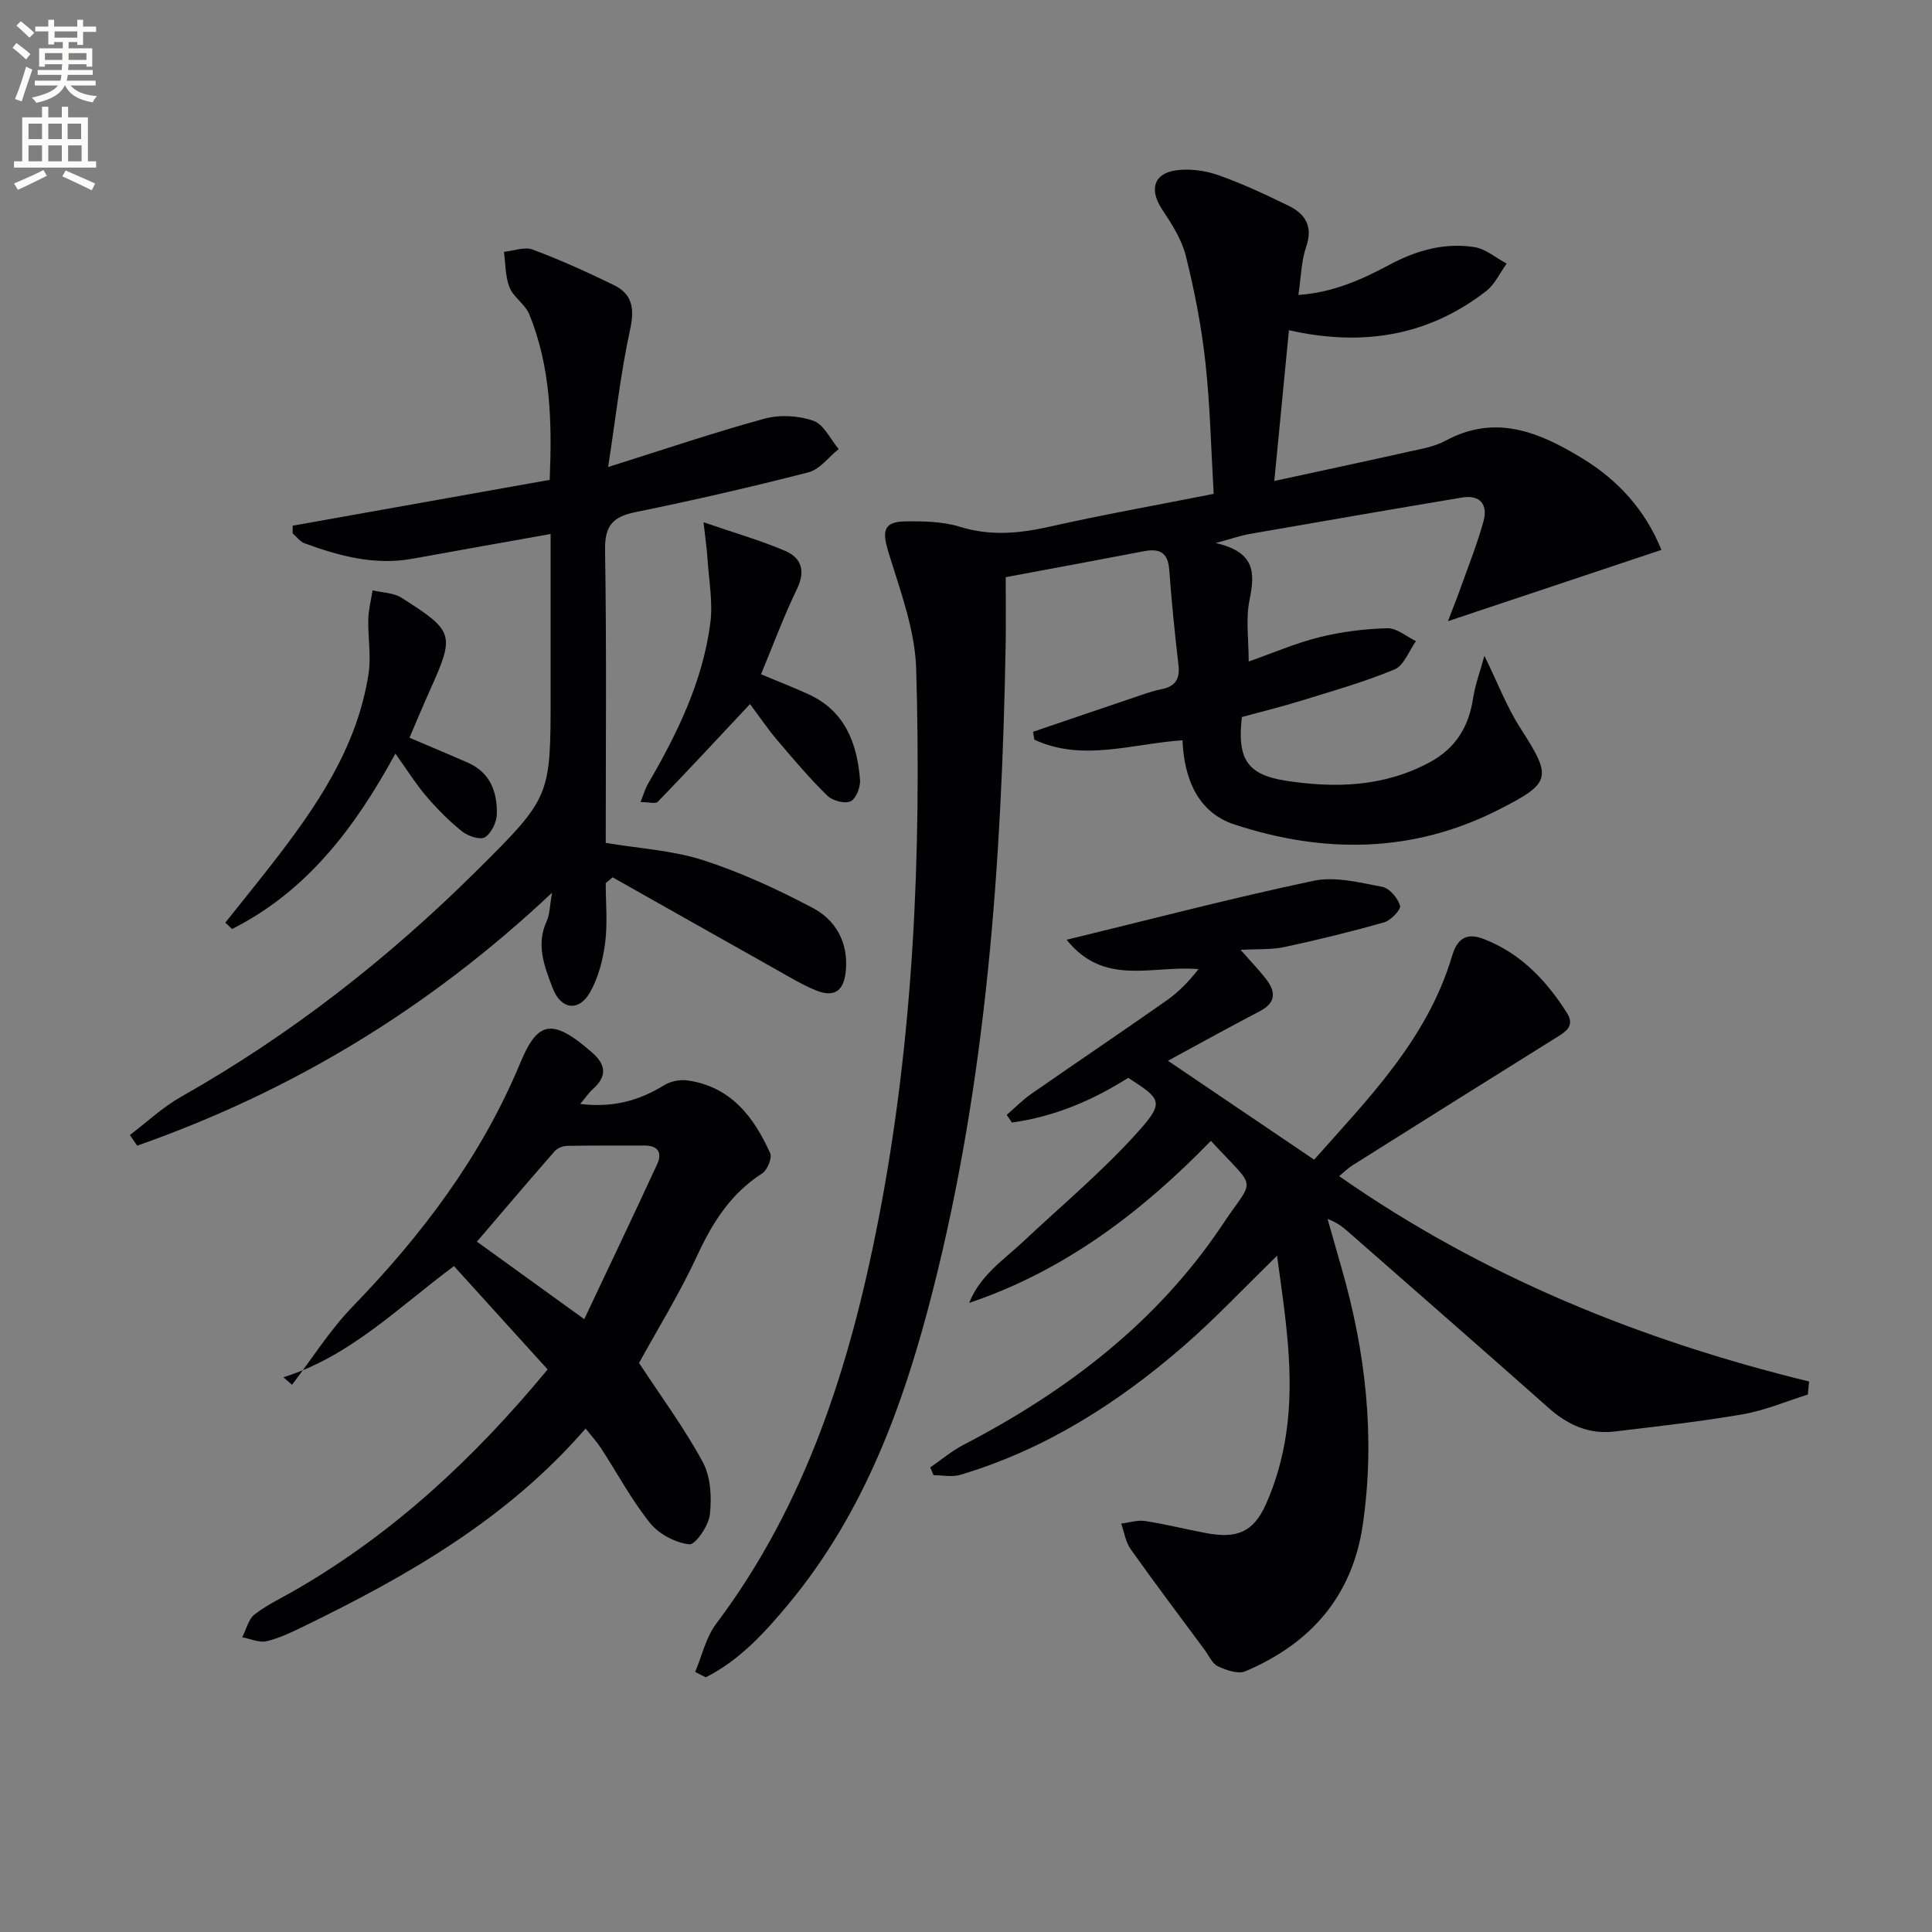 <svg enable-background="new 0 0 400 400" viewBox="0 0 400 400" xmlns="http://www.w3.org/2000/svg"><rect x="0" y="0" width="400" height="400" fill="#808080" stroke="none"/><path d="m2.6 9.9.8-1c.9.7 1.9 1.4 2.9 2.3l-.9 1.1c-1.1-1-2-1.8-2.8-2.4zm.5 10.6c.9-2.1 1.6-4.3 2.3-6.7.4.2.8.4 1.3.6-.7 2.1-1.5 4.3-2.2 6.6zm.3-15.2.9-.9c1 .8 2 1.6 2.8 2.4l-1 1c-.9-.9-1.8-1.7-2.7-2.5zm12.6-1.2h1.2v1.4h2.7v1.1h-2.7v2.7h-1.2v-.6h-1.8v1.3h4.9v3.8h-1.2v-.5h-3.7c0 .4-.1.9-.1 1.2h5.1v1h-5.2c0 .5-.1.9-.2 1.2h6v1h-5.2c1.1 1.3 2.9 2 5.5 2.2-.4.4-.7.8-.9 1.3-2.9-.5-4.8-1.6-5.7-3.5h-.1c-.8 1.7-2.7 2.9-5.9 3.6-.2-.4-.6-.8-.9-1.1 2.8-.6 4.6-1.4 5.4-2.5h-4.8v-1h5.3c.1-.3.2-.7.2-1.2h-4.9v-1h5c0-.4 0-.8.1-1.2h-3.6v.5h-1.2v-3.8h4.9v-1.3h-1.8v.5h-1.2v-2.7h-2.7v-1h2.7v-1.4h1.2v1.4h4.8zm-6.7 8.3h3.6c0-.4 0-.9 0-1.4h-3.6zm1.9-4.6h4.8v-1.3h-4.7v1.3zm6.7 3.2h-3.7v1.4h3.7z" fill="#fbfcfa"/><path d="m8.7 22.1h1.3v2.2h2.8v-2.2h1.3v2.2h4.1v9.1h1.7v1.3h-17v-1.3h1.7v-9.1h4.1zm.3 13.1.7 1.2c-1.8.9-3.8 1.9-6 2.9-.2-.4-.5-.8-.8-1.3 2.3-1 4.4-1.9 6.1-2.8zm-3.1-6.4h2.8v-3.2h-2.8zm0 4.6h2.8v-3.3h-2.8zm4.1-4.6h2.8v-3.2h-2.8zm0 4.6h2.8v-3.3h-2.8zm3.6 1.9c2.1.9 4.1 1.8 6.1 2.7l-.7 1.4c-2.2-1.1-4.2-2-6.1-2.9zm3.2-9.7h-2.8v3.2h2.8zm-2.7 7.8h2.8v-3.3h-2.8z" fill="#fbfcfa"/><g fill="#010104"><path d="m143.93 346.14c1.41-3.33 2.21-7.11 4.32-9.92 18.67-24.83 27.73-53.52 33.57-83.43 7.36-37.72 8.95-75.93 7.87-114.22-.23-8.2-3.36-16.41-5.8-24.42-1.28-4.21-.93-6.14 3.52-6.2 3.79-.06 7.78.02 11.35 1.12 6.31 1.95 12.29 1.38 18.56-.03 10.98-2.47 22.07-4.44 33.96-6.79-.54-9.18-.73-18.28-1.72-27.29-.81-7.4-2.25-14.77-4.05-21.99-.85-3.42-2.94-6.65-4.93-9.66-2.63-3.98-1.79-7.37 2.87-8.04 2.83-.4 6.03.03 8.75.98 4.99 1.75 9.81 4.02 14.57 6.34 3.49 1.7 5.13 4.29 3.65 8.54-1.01 2.92-1.04 6.18-1.6 9.93 7.01-.47 13-3.1 18.75-6.19 5.59-3 11.44-4.69 17.68-3.71 2.35.37 4.47 2.23 6.69 3.41-1.4 1.93-2.45 4.31-4.26 5.71-11.93 9.24-25.44 11.54-40.82 8.09-1 10.23-1.96 20.18-3.03 31.21 9.81-2.13 18.81-4.04 27.8-6.06 2.59-.58 5.34-1.02 7.62-2.26 10.44-5.66 19.55-1.74 28.42 3.68 7.39 4.52 12.98 10.69 16.31 18.91-14.5 4.84-28.75 9.6-44.2 14.76 1.1-2.88 1.86-4.74 2.53-6.64 1.66-4.66 3.51-9.27 4.83-14.03.94-3.4-.62-5.57-4.46-4.93-14.69 2.46-29.38 5-44.05 7.56-1.74.3-3.44.91-6.93 1.86 8.34 1.88 8.12 6.35 6.99 11.86-.8 3.94-.16 8.18-.16 12.67 4.96-1.74 9.69-3.8 14.62-5.03 4.59-1.14 9.39-1.73 14.11-1.86 1.94-.05 3.93 1.73 5.9 2.67-1.45 2.01-2.48 5.04-4.42 5.85-6.25 2.61-12.82 4.46-19.3 6.47-4.09 1.27-8.27 2.29-12.32 3.39-1.02 8.78 1.16 11.98 9.22 13.21 10.19 1.55 20.15 1.25 29.58-3.79 5.5-2.94 8.19-7.44 9.09-13.42.4-2.66 1.38-5.23 2.32-8.68 2.79 5.7 4.67 10.67 7.48 15.03 6.57 10.22 6.42 11.27-4.53 16.84-17.79 9.05-36.25 9.12-54.71 3.06-7.45-2.44-10.41-9.3-10.75-17.43-10.29.67-20.67 4.52-30.67-.13-.09-.54-.18-1.09-.27-1.63 7.44-2.53 14.87-5.07 22.31-7.58 1.42-.48 2.85-.96 4.31-1.25 2.76-.54 3.82-2.03 3.5-4.89-.76-6.59-1.44-13.19-1.92-19.81-.26-3.57-1.97-4.48-5.21-3.86-9.27 1.78-18.56 3.49-28.65 5.38 0 4.68.07 9.31-.01 13.93-.8 45.1-3.92 89.97-15.11 133.88-5.94 23.33-14.1 45.79-29.75 64.67-4.94 5.96-10.19 11.74-17.23 15.29-.76-.36-1.48-.75-2.19-1.13z"/><path d="m374.29 288.73c-4.47 1.39-8.85 3.28-13.42 4.07-8.81 1.53-17.72 2.51-26.6 3.58-5.28.63-9.67-1.36-13.62-4.86-13.57-12.04-27.25-23.96-40.88-35.93-1.35-1.19-2.67-2.42-4.91-3.22.95 3.33 1.89 6.67 2.85 10 5.04 17.45 7.07 35.16 4.45 53.25-2.15 14.87-10.81 24.65-24.29 30.39-1.52.65-3.99-.21-5.72-1.02-1.2-.57-1.88-2.25-2.77-3.44-5.12-6.92-10.31-13.79-15.29-20.81-1.05-1.48-1.33-3.52-1.96-5.3 1.66-.2 3.37-.77 4.96-.53 4.25.65 8.44 1.72 12.67 2.51 6.2 1.15 9.67-.11 12.27-5.84 2.09-4.61 3.51-9.7 4.25-14.72 1.83-12.28-.19-24.42-1.88-36.87-6.7 6.52-12.71 12.93-19.31 18.67-13.67 11.87-28.76 21.47-46.28 26.69-1.7.51-3.68.07-5.53.07-.23-.53-.46-1.07-.69-1.6 2.28-1.57 4.42-3.39 6.85-4.66 21.45-11.14 40.26-25.46 53.77-45.77 6.6-9.92 7.21-6.64-2.51-17.19-14.28 14.7-30.3 26.9-50.04 33.55 2.24-5.7 7.11-8.87 11.22-12.73 8.09-7.6 16.68-14.75 24.02-23.02 5.19-5.84 4.42-6.52-2.32-10.85-7.43 4.72-15.38 8.06-24.08 9.26-.36-.53-.71-1.06-1.07-1.59 1.7-1.46 3.28-3.09 5.11-4.36 9.28-6.46 18.67-12.77 27.92-19.27 2.51-1.76 4.7-3.99 6.67-6.54-9.53-.86-19.45 3.71-27.3-6.08 17.03-4.14 33.99-8.59 51.12-12.21 4.48-.95 9.55.37 14.23 1.25 1.5.28 3.21 2.32 3.69 3.9.24.78-1.88 3.04-3.28 3.44-6.83 1.95-13.75 3.64-20.69 5.13-2.68.57-5.52.38-9.04.58 2.19 2.5 3.91 4.25 5.38 6.2 1.94 2.57 1.87 4.78-1.36 6.47-6.47 3.38-12.86 6.93-19.07 10.29 9.83 6.65 19.74 13.36 30.27 20.48 11.05-12.5 23.43-24.89 28.56-42.19 1.23-4.16 3.5-4.68 6.6-3.48 7.57 2.92 12.92 8.56 17.17 15.27 1.82 2.88-.49 4.05-2.57 5.35-13.96 8.7-27.9 17.46-41.82 26.22-.94.59-1.75 1.41-2.76 2.24 29.67 20.73 62.41 33.99 97.3 42.52-.08.88-.17 1.79-.27 2.7z"/><path d="m125.41 182.84c0 4.12.4 8.29-.12 12.35-.45 3.52-1.4 7.21-3.13 10.26-2.31 4.06-6.02 3.59-7.72-.84-1.69-4.42-3.53-8.98-1.25-13.91.64-1.38.61-3.08 1.11-5.88-25.68 24.18-54.1 41.2-85.9 52.38-.5-.74-1-1.47-1.51-2.21 3.52-2.66 6.8-5.77 10.61-7.92 22.61-12.78 42.87-28.6 61.25-46.86 15.3-15.21 15.25-15.26 15.25-36.62 0-10.81 0-21.61 0-33.03-9.79 1.75-19.18 3.4-28.56 5.11-7.82 1.43-15.15-.53-22.37-3.18-.95-.35-1.66-1.35-2.48-2.05 0-.53 0-1.07 0-1.6 17.58-3.13 35.17-6.27 53.22-9.49.49-11.79.25-23.32-4.24-34.3-.84-2.05-3.24-3.48-4.07-5.53-.9-2.25-.82-4.91-1.16-7.38 2-.2 4.25-1.1 5.94-.47 5.71 2.13 11.29 4.66 16.77 7.33 3.81 1.85 4.37 4.78 3.43 9.11-1.97 9.01-2.98 18.23-4.57 28.58 11.84-3.72 22.02-7.19 32.38-10.01 3.15-.86 7.04-.64 10.12.44 2.16.76 3.51 3.82 5.23 5.85-2.07 1.65-3.9 4.21-6.23 4.81-11.88 3.06-23.86 5.8-35.88 8.26-4.69.96-6.34 2.83-6.26 7.85.33 20.13.14 40.28.14 60.62 6.95 1.17 13.84 1.54 20.19 3.59 7.81 2.52 15.38 6.03 22.66 9.87 4.77 2.51 7.37 7.13 6.87 12.92-.37 4.27-2.33 5.71-6.21 4.15-2.73-1.1-5.28-2.65-7.85-4.1-11.42-6.41-22.82-12.86-34.23-19.3-.47.39-.95.8-1.43 1.2z"/><path d="m113.38 283.53c-6.55-7.23-12.88-14.22-19.39-21.4-11.58 8.61-21.62 18.77-35.32 23.01.6.52 1.19 1.04 1.79 1.56 4.16-5.43 7.84-11.33 12.57-16.21 14.38-14.85 26.65-31.11 34.62-50.27 3.59-8.65 6.47-9.76 15-2.25 2.85 2.51 3.02 4.9.13 7.48-.84.75-1.48 1.71-2.65 3.11 6.7.82 12.16-.66 17.37-3.88 1.33-.82 3.29-1.21 4.85-.99 8.92 1.27 13.73 7.53 17.11 15.08.44.99-.6 3.49-1.66 4.17-6.45 4.14-10.24 10.08-13.4 16.91-3.67 7.93-8.3 15.42-12.09 22.34 4.53 6.91 9.37 13.45 13.2 20.53 1.65 3.05 1.86 7.31 1.46 10.87-.26 2.31-3.02 6.3-4.27 6.15-2.89-.34-6.29-2.13-8.12-4.42-3.83-4.77-6.75-10.27-10.11-15.43-.88-1.35-1.98-2.55-3.23-4.13-16.15 18.66-36.72 30.43-58.19 40.88-2.53 1.23-5.12 2.5-7.83 3.15-1.54.37-3.37-.5-5.07-.81.84-1.62 1.28-3.76 2.59-4.76 2.75-2.1 5.97-3.58 8.98-5.35 19.78-11.54 36.33-26.79 51.66-45.34zm7.58-10.41c5.15-10.9 10.2-21.46 15.1-32.09 1.08-2.33.2-3.88-2.64-3.86-5.33.03-10.66-.04-15.99.07-.88.02-2.01.45-2.57 1.08-5.4 6.17-10.7 12.42-16.12 18.75 6.76 4.88 13.87 10.01 22.22 16.05z"/><path d="m155.28 145.77c-6.78 7.24-12.87 13.8-19.09 20.23-.46.48-1.86.06-3.57.06.63-1.58.95-2.76 1.54-3.78 6.06-10.4 11.32-21.17 12.9-33.24.57-4.32-.29-8.83-.57-13.25-.13-2.03-.43-4.04-.83-7.66 6.55 2.26 11.88 3.77 16.93 5.94 3.29 1.42 4.24 4.1 2.44 7.82-2.74 5.66-4.93 11.59-7.47 17.71 3.44 1.44 6.64 2.69 9.77 4.11 7.61 3.45 10.12 10.13 10.73 17.75.12 1.5-.84 3.94-1.97 4.45-1.22.55-3.74-.13-4.81-1.18-3.66-3.59-7-7.52-10.32-11.44-2.01-2.36-3.75-4.95-5.68-7.52z"/><path d="m46.65 191.02c3.18-3.99 6.4-7.96 9.54-11.99 9.24-11.87 17.74-24.18 20.11-39.5.57-3.69-.14-7.57-.05-11.35.05-1.99.58-3.98.89-5.96 2.01.49 4.34.49 5.99 1.54 10.98 6.98 11.08 7.59 5.79 19.36-1.41 3.14-2.72 6.32-4.14 9.62 4.31 1.84 8.23 3.47 12.12 5.18 4.59 2.02 6.05 6.04 5.97 10.56-.03 1.7-1.1 3.98-2.44 4.85-.96.63-3.52-.2-4.73-1.17-2.71-2.16-5.2-4.68-7.45-7.32-2.23-2.62-4.07-5.58-6.39-8.82-8.31 15.28-18.3 28.5-33.81 36.32-.47-.43-.93-.88-1.4-1.32z"/></g></svg>